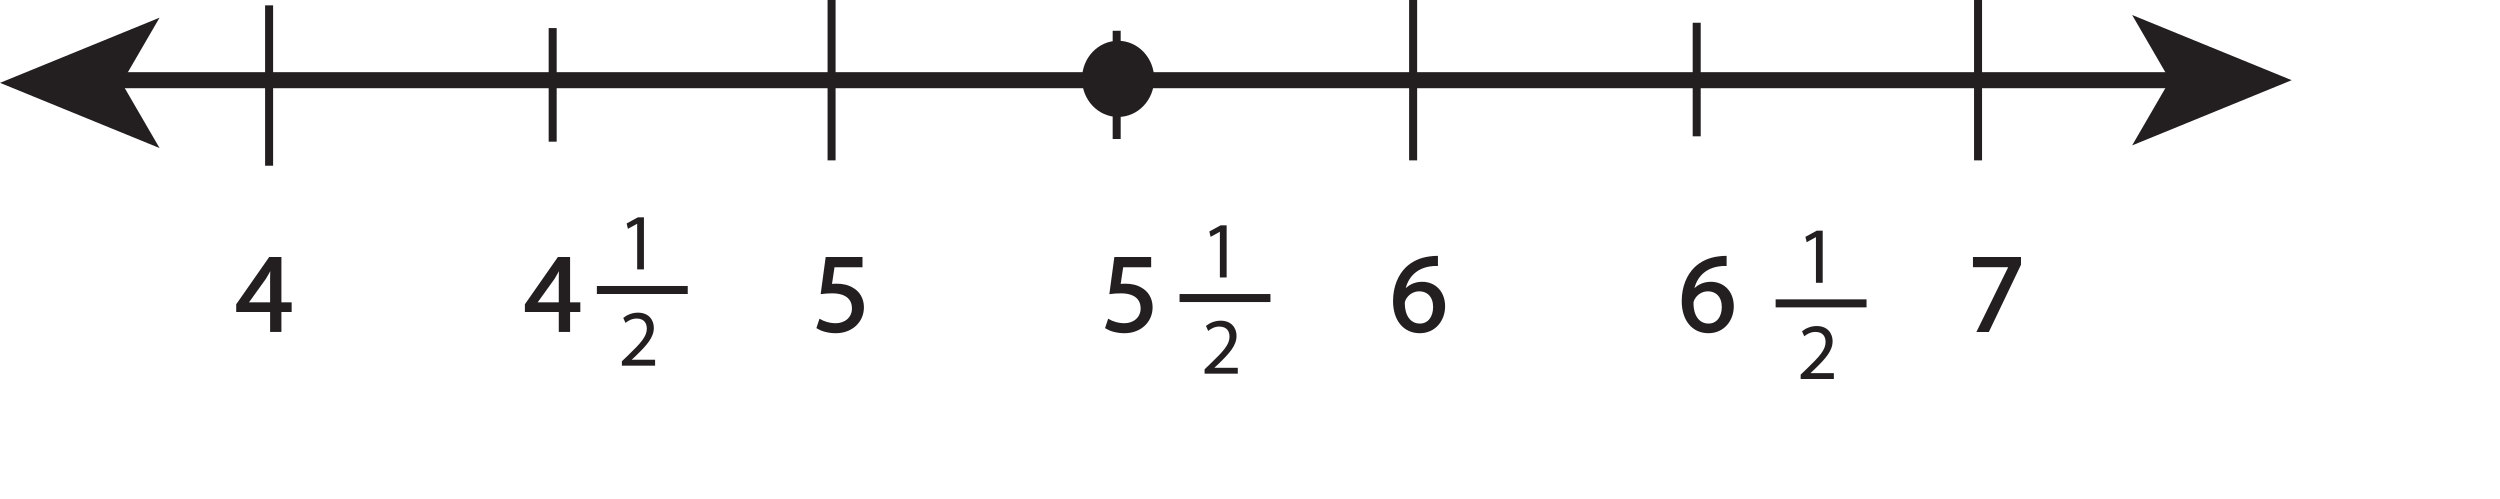 <?xml version="1.0" encoding="UTF-8"?>
<svg xmlns="http://www.w3.org/2000/svg" xmlns:xlink="http://www.w3.org/1999/xlink" width="311.767pt" height="62.167pt" viewBox="0 0 311.767 62.167" version="1.1">
<defs>
<g>
<symbol overflow="visible" id="glyph0-0">
<path style="stroke:none;" d="M 0 0 L 7 0 L 7 -9.797 L 0 -9.797 Z M 3.5 -5.531 L 1.125 -9.094 L 5.875 -9.094 Z M 3.922 -4.906 L 6.297 -8.469 L 6.297 -1.328 Z M 1.125 -0.703 L 3.5 -4.266 L 5.875 -0.703 Z M 0.703 -8.469 L 3.078 -4.906 L 0.703 -1.328 Z M 0.703 -8.469 "/>
</symbol>
<symbol overflow="visible" id="glyph0-1">
<path style="stroke:none;" d="M 5.594 0 L 5.594 -2.484 L 6.875 -2.484 L 6.875 -3.438 L 5.594 -3.438 L 5.594 -9.094 L 4.266 -9.094 L 0.203 -3.297 L 0.203 -2.484 L 4.438 -2.484 L 4.438 0 Z M 1.453 -3.438 L 1.453 -3.469 L 3.688 -6.562 C 3.938 -6.984 4.156 -7.375 4.438 -7.906 L 4.484 -7.906 C 4.453 -7.438 4.438 -6.953 4.438 -6.484 L 4.438 -3.438 Z M 1.453 -3.438 "/>
</symbol>
<symbol overflow="visible" id="glyph0-2">
<path style="stroke:none;" d=""/>
</symbol>
<symbol overflow="visible" id="glyph0-3">
<path style="stroke:none;" d="M 6.062 -9.094 L 1.703 -9.094 L 1.125 -4.734 C 1.453 -4.781 1.859 -4.812 2.391 -4.812 C 4.203 -4.812 5 -3.984 5 -2.812 C 5.016 -1.594 4 -0.844 2.859 -0.844 C 2.016 -0.844 1.281 -1.125 0.891 -1.344 L 0.594 -0.406 C 1.031 -0.125 1.859 0.156 2.859 0.156 C 4.828 0.156 6.25 -1.172 6.25 -2.953 C 6.25 -4.094 5.656 -4.891 4.938 -5.281 C 4.375 -5.625 3.703 -5.766 2.984 -5.766 C 2.641 -5.766 2.453 -5.75 2.234 -5.719 L 2.594 -8.062 L 6.062 -8.062 Z M 6.062 -9.094 "/>
</symbol>
<symbol overflow="visible" id="glyph0-4">
<path style="stroke:none;" d="M 5.828 -9.234 C 5.594 -9.234 5.297 -9.219 4.922 -9.172 C 3.781 -9.031 2.766 -8.562 2.016 -7.828 C 1.109 -6.938 0.469 -5.516 0.469 -3.719 C 0.469 -1.359 1.75 0.156 3.688 0.156 C 5.594 0.156 6.719 -1.391 6.719 -3.062 C 6.719 -4.828 5.594 -6 3.969 -6 C 2.969 -6 2.203 -5.531 1.766 -4.938 L 1.734 -4.938 C 1.953 -6.453 2.953 -7.859 4.906 -8.156 C 5.25 -8.219 5.578 -8.25 5.828 -8.234 Z M 3.703 -0.797 C 2.406 -0.797 1.703 -1.922 1.688 -3.422 C 1.688 -3.641 1.75 -3.812 1.812 -3.953 C 2.156 -4.625 2.859 -5.062 3.594 -5.062 C 4.734 -5.062 5.469 -4.281 5.469 -2.984 C 5.469 -1.688 4.766 -0.797 3.703 -0.797 Z M 3.703 -0.797 "/>
</symbol>
<symbol overflow="visible" id="glyph0-5">
<path style="stroke:none;" d="M 0.797 -9.094 L 0.797 -8.078 L 5.25 -8.078 L 5.25 -8.047 L 1.297 0 L 2.578 0 L 6.531 -8.281 L 6.531 -9.094 Z M 0.797 -9.094 "/>
</symbol>
<symbol overflow="visible" id="glyph1-0">
<path style="stroke:none;" d="M 0 0 L 5 0 L 5 -7 L 0 -7 Z M 2.5 -3.953 L 0.797 -6.5 L 4.203 -6.5 Z M 2.797 -3.5 L 4.5 -6.047 L 4.5 -0.953 Z M 0.797 -0.5 L 2.5 -3.047 L 4.203 -0.5 Z M 0.5 -6.047 L 2.203 -3.5 L 0.5 -0.953 Z M 0.5 -6.047 "/>
</symbol>
<symbol overflow="visible" id="glyph1-1">
<path style="stroke:none;" d="M 2.359 0 L 3.203 0 L 3.203 -6.5 L 2.453 -6.5 L 1.047 -5.734 L 1.203 -5.062 L 2.344 -5.688 L 2.359 -5.688 Z M 2.359 0 "/>
</symbol>
<symbol overflow="visible" id="glyph1-2">
<path style="stroke:none;" d="M 4.594 0 L 4.594 -0.734 L 1.688 -0.734 L 1.688 -0.75 L 2.203 -1.234 C 3.562 -2.547 4.438 -3.516 4.438 -4.719 C 4.438 -5.656 3.844 -6.609 2.453 -6.609 C 1.703 -6.609 1.062 -6.312 0.625 -5.953 L 0.906 -5.328 C 1.203 -5.578 1.688 -5.875 2.281 -5.875 C 3.25 -5.875 3.562 -5.266 3.562 -4.609 C 3.562 -3.625 2.797 -2.797 1.141 -1.203 L 0.453 -0.547 L 0.453 0 Z M 4.594 0 "/>
</symbol>
</g>
</defs>
<g id="surface1">
<path style="fill:none;stroke-width:2;stroke-linecap:butt;stroke-linejoin:miter;stroke:rgb(13.73%,12.16%,12.549%);stroke-opacity:1;stroke-miterlimit:4;" d="M 0 0 L 260 0 " transform="matrix(1,0,0,-1,11.433,10)"/>
<path style=" stroke:none;fill-rule:nonzero;fill:rgb(13.73%,12.16%,12.549%);fill-opacity:1;" d="M 0 10.332 L 19.898 18.465 L 15.176 10.332 L 19.898 2.203 Z M 0 10.332 "/>
<path style=" stroke:none;fill-rule:nonzero;fill:rgb(13.73%,12.16%,12.549%);fill-opacity:1;" d="M 285.789 10 L 265.891 18.133 L 270.609 10 L 265.891 1.871 Z M 285.789 10 "/>
<path style="fill:none;stroke-width:1;stroke-linecap:butt;stroke-linejoin:miter;stroke:rgb(13.73%,12.16%,12.549%);stroke-opacity:1;stroke-miterlimit:4;" d="M -0.001 0 L -0.001 -20 " transform="matrix(1,0,0,-1,103.704,0)"/>
<path style="fill:none;stroke-width:1;stroke-linecap:butt;stroke-linejoin:miter;stroke:rgb(13.73%,12.16%,12.549%);stroke-opacity:1;stroke-miterlimit:4;" d="M -0 0.001 L -0 -19.999 " transform="matrix(1,0,0,-1,176.227,0.001)"/>
<path style="fill:none;stroke-width:1;stroke-linecap:butt;stroke-linejoin:miter;stroke:rgb(13.73%,12.16%,12.549%);stroke-opacity:1;stroke-miterlimit:4;" d="M -0 0.001 L -0 -19.999 " transform="matrix(1,0,0,-1,246.676,0.001)"/>
<path style="fill:none;stroke-width:1;stroke-linecap:butt;stroke-linejoin:miter;stroke:rgb(13.73%,12.16%,12.549%);stroke-opacity:1;stroke-miterlimit:4;" d="M 0 -0.002 L 0 -14.166 " transform="matrix(1,0,0,-1,211.59,2.834)"/>
<g style="fill:rgb(13.73%,12.16%,12.549%);fill-opacity:1;">
  <use xlink:href="#glyph0-1" x="29.371" y="41.273"/>
  <use xlink:href="#glyph0-2" x="36.553" y="41.273"/>
</g>
<g style="fill:rgb(13.73%,12.16%,12.549%);fill-opacity:1;">
  <use xlink:href="#glyph0-1" x="65.37" y="41.273"/>
  <use xlink:href="#glyph0-2" x="72.552" y="41.273"/>
</g>
<g style="fill:rgb(13.73%,12.16%,12.549%);fill-opacity:1;">
  <use xlink:href="#glyph0-3" x="101.37" y="41.273"/>
  <use xlink:href="#glyph0-2" x="108.552" y="41.273"/>
</g>
<g style="fill:rgb(13.73%,12.16%,12.549%);fill-opacity:1;">
  <use xlink:href="#glyph0-3" x="137.369" y="41.273"/>
  <use xlink:href="#glyph0-2" x="144.551" y="41.273"/>
</g>
<g style="fill:rgb(13.73%,12.16%,12.549%);fill-opacity:1;">
  <use xlink:href="#glyph0-4" x="173.37" y="41.273"/>
  <use xlink:href="#glyph0-2" x="180.552" y="41.273"/>
</g>
<g style="fill:rgb(13.73%,12.16%,12.549%);fill-opacity:1;">
  <use xlink:href="#glyph0-4" x="209.37" y="41.273"/>
  <use xlink:href="#glyph0-2" x="216.552" y="41.273"/>
</g>
<g style="fill:rgb(13.73%,12.16%,12.549%);fill-opacity:1;">
  <use xlink:href="#glyph0-5" x="245.37" y="41.273"/>
  <use xlink:href="#glyph0-2" x="252.552" y="41.273"/>
</g>
<path style="fill:none;stroke-width:0.25;stroke-linecap:butt;stroke-linejoin:miter;stroke:rgb(13.73%,12.16%,12.549%);stroke-opacity:1;stroke-miterlimit:4;" d="M -0.002 -0 L -0.002 2.492 L 1.275 2.492 L 1.275 3.445 L -0.002 3.445 L -0.002 9.102 L -1.33 9.102 L -5.389 3.289 L -5.389 2.492 L -1.162 2.492 L -1.162 -0 Z M -4.143 3.445 L -4.143 3.473 L -1.92 6.566 C -1.666 6.984 -1.443 7.379 -1.162 7.91 L -1.119 7.91 C -1.146 7.434 -1.162 6.957 -1.162 6.48 L -1.162 3.445 Z M -4.143 3.445 " transform="matrix(1,0,0,-1,34.971,41.273)"/>
<path style="fill:none;stroke-width:0.25;stroke-linecap:butt;stroke-linejoin:miter;stroke:rgb(13.73%,12.16%,12.549%);stroke-opacity:1;stroke-miterlimit:4;" d="M -0.002 -0 L -0.002 2.492 L 1.275 2.492 L 1.275 3.445 L -0.002 3.445 L -0.002 9.102 L -1.33 9.102 L -5.389 3.289 L -5.389 2.492 L -1.162 2.492 L -1.162 -0 Z M -4.143 3.445 L -4.143 3.473 L -1.92 6.566 C -1.666 6.984 -1.443 7.379 -1.162 7.91 L -1.119 7.91 C -1.146 7.434 -1.162 6.957 -1.162 6.48 L -1.162 3.445 Z M -4.143 3.445 " transform="matrix(1,0,0,-1,70.971,41.273)"/>
<path style="fill:none;stroke-width:0.25;stroke-linecap:butt;stroke-linejoin:miter;stroke:rgb(13.73%,12.16%,12.549%);stroke-opacity:1;stroke-miterlimit:4;" d="M 0.001 0.002 L -4.354 0.002 L -4.944 -4.365 C -4.608 -4.326 -4.202 -4.283 -3.666 -4.283 C -1.862 -4.283 -1.065 -5.107 -1.065 -6.283 C -1.049 -7.506 -2.057 -8.26 -3.206 -8.26 C -4.045 -8.26 -4.788 -7.979 -5.166 -7.756 L -5.475 -8.693 C -5.026 -8.975 -4.202 -9.256 -3.206 -9.256 C -1.233 -9.256 0.181 -7.924 0.181 -6.147 C 0.181 -5.014 -0.405 -4.213 -1.12 -3.822 C -1.678 -3.471 -2.366 -3.33 -3.081 -3.33 C -3.416 -3.33 -3.612 -3.346 -3.823 -3.373 L -3.471 -1.033 L 0.001 -1.033 Z M 0.001 0.002 " transform="matrix(1,0,0,-1,107.432,32.174)"/>
<path style="fill:none;stroke-width:0.25;stroke-linecap:butt;stroke-linejoin:miter;stroke:rgb(13.73%,12.16%,12.549%);stroke-opacity:1;stroke-miterlimit:4;" d="M 0.001 0.002 L -4.354 0.002 L -4.944 -4.365 C -4.608 -4.326 -4.202 -4.283 -3.666 -4.283 C -1.862 -4.283 -1.065 -5.107 -1.065 -6.283 C -1.049 -7.506 -2.057 -8.26 -3.206 -8.26 C -4.045 -8.26 -4.788 -7.979 -5.166 -7.756 L -5.475 -8.693 C -5.026 -8.975 -4.202 -9.256 -3.206 -9.256 C -1.233 -9.256 0.181 -7.924 0.181 -6.147 C 0.181 -5.014 -0.405 -4.213 -1.12 -3.822 C -1.678 -3.471 -2.366 -3.33 -3.081 -3.33 C -3.416 -3.33 -3.612 -3.346 -3.823 -3.373 L -3.471 -1.033 L 0.001 -1.033 Z M 0.001 0.002 " transform="matrix(1,0,0,-1,143.432,32.174)"/>
<path style="fill:none;stroke-width:0.25;stroke-linecap:butt;stroke-linejoin:miter;stroke:rgb(13.73%,12.16%,12.549%);stroke-opacity:1;stroke-miterlimit:4;" d="M 0.001 0.002 C -0.226 0.002 -0.53 -0.014 -0.897 -0.068 C -2.046 -0.209 -3.054 -0.674 -3.808 -1.412 C -4.718 -2.311 -5.347 -3.725 -5.347 -5.518 C -5.347 -7.881 -4.073 -9.396 -2.144 -9.396 C -0.237 -9.396 0.896 -7.854 0.896 -6.174 C 0.896 -4.408 -0.237 -3.232 -1.847 -3.232 C -2.854 -3.232 -3.628 -3.709 -4.061 -4.299 L -4.089 -4.299 C -3.878 -2.787 -2.87 -1.389 -0.925 -1.076 C -0.573 -1.021 -0.253 -0.994 0.001 -1.01 Z M -2.112 -8.443 C -3.417 -8.443 -4.116 -7.322 -4.132 -5.822 C -4.132 -5.6 -4.073 -5.432 -4.003 -5.291 C -3.667 -4.619 -2.968 -4.174 -2.226 -4.174 C -1.093 -4.174 -0.351 -4.955 -0.351 -6.26 C -0.351 -7.561 -1.065 -8.443 -2.112 -8.443 Z M -2.112 -8.443 " transform="matrix(1,0,0,-1,179.194,32.033)"/>
<path style="fill:none;stroke-width:0.25;stroke-linecap:butt;stroke-linejoin:miter;stroke:rgb(13.73%,12.16%,12.549%);stroke-opacity:1;stroke-miterlimit:4;" d="M 0.002 0.002 C -0.225 0.002 -0.534 -0.014 -0.897 -0.068 C -2.045 -0.209 -3.053 -0.674 -3.807 -1.412 C -4.717 -2.311 -5.346 -3.725 -5.346 -5.518 C -5.346 -7.881 -4.073 -9.396 -2.143 -9.396 C -0.237 -9.396 0.896 -7.854 0.896 -6.174 C 0.896 -4.408 -0.237 -3.232 -1.846 -3.232 C -2.858 -3.232 -3.627 -3.709 -4.061 -4.299 L -4.088 -4.299 C -3.877 -2.787 -2.87 -1.389 -0.924 -1.076 C -0.573 -1.021 -0.252 -0.994 0.002 -1.01 Z M -2.116 -8.443 C -3.416 -8.443 -4.116 -7.322 -4.131 -5.822 C -4.131 -5.6 -4.073 -5.432 -4.002 -5.291 C -3.666 -4.619 -2.967 -4.174 -2.225 -4.174 C -1.092 -4.174 -0.35 -4.955 -0.35 -6.26 C -0.35 -7.561 -1.065 -8.443 -2.116 -8.443 Z M -2.116 -8.443 " transform="matrix(1,0,0,-1,215.194,32.033)"/>
<path style="fill:none;stroke-width:0.25;stroke-linecap:butt;stroke-linejoin:miter;stroke:rgb(13.73%,12.16%,12.549%);stroke-opacity:1;stroke-miterlimit:4;" d="M 0 0.002 L 0 -1.022 L 4.454 -1.022 L 4.454 -1.049 L 0.504 -9.1 L 1.778 -9.1 L 5.739 -0.811 L 5.739 0.002 Z M 0 0.002 " transform="matrix(1,0,0,-1,246.167,32.174)"/>
<path style=" stroke:none;fill-rule:nonzero;fill:rgb(13.73%,12.16%,12.549%);fill-opacity:1;" d="M 143.934 9.836 C 143.934 12.461 141.918 14.586 139.434 14.586 C 136.949 14.586 134.934 12.461 134.934 9.836 C 134.934 7.211 136.949 5.086 139.434 5.086 C 141.918 5.086 143.934 7.211 143.934 9.836 "/>
<g style="fill:rgb(13.73%,12.16%,12.549%);fill-opacity:1;">
  <use xlink:href="#glyph1-1" x="224.101" y="35.267"/>
</g>
<g style="fill:rgb(13.73%,12.16%,12.549%);fill-opacity:1;">
  <use xlink:href="#glyph1-2" x="224.101" y="47.267"/>
</g>
<path style="fill:none;stroke-width:1;stroke-linecap:butt;stroke-linejoin:miter;stroke:rgb(13.73%,12.16%,12.549%);stroke-opacity:1;stroke-miterlimit:4;" d="M -0.001 0.001 L 11.335 0.001 " transform="matrix(1,0,0,-1,221.435,37.833)"/>
<g style="fill:rgb(13.73%,12.16%,12.549%);fill-opacity:1;">
  <use xlink:href="#glyph1-1" x="149.767" y="34.6"/>
</g>
<g style="fill:rgb(13.73%,12.16%,12.549%);fill-opacity:1;">
  <use xlink:href="#glyph1-2" x="149.767" y="46.6"/>
</g>
<path style="fill:none;stroke-width:1;stroke-linecap:butt;stroke-linejoin:miter;stroke:rgb(13.73%,12.16%,12.549%);stroke-opacity:1;stroke-miterlimit:4;" d="M -0.002 -0.001 L 11.334 -0.001 " transform="matrix(1,0,0,-1,147.1,37.167)"/>
<path style="fill:none;stroke-width:1;stroke-linecap:butt;stroke-linejoin:miter;stroke:rgb(13.73%,12.16%,12.549%);stroke-opacity:1;stroke-miterlimit:4;" d="M 0.002 -0.002 L 0.002 -13.502 " transform="matrix(1,0,0,-1,139.256,3.834)"/>
<path style="fill:none;stroke-width:1;stroke-linecap:butt;stroke-linejoin:miter;stroke:rgb(13.73%,12.16%,12.549%);stroke-opacity:1;stroke-miterlimit:4;" d="M -0.001 -0 L -0.001 -20 " transform="matrix(1,0,0,-1,33.56,0.667)"/>
<path style="fill:none;stroke-width:1;stroke-linecap:butt;stroke-linejoin:miter;stroke:rgb(13.73%,12.16%,12.549%);stroke-opacity:1;stroke-miterlimit:4;" d="M -0.001 0.001 L -0.001 -14.167 " transform="matrix(1,0,0,-1,68.923,3.501)"/>
<g style="fill:rgb(13.73%,12.16%,12.549%);fill-opacity:1;">
  <use xlink:href="#glyph1-1" x="77.1" y="33.599"/>
</g>
<g style="fill:rgb(13.73%,12.16%,12.549%);fill-opacity:1;">
  <use xlink:href="#glyph1-2" x="77.1" y="45.599"/>
</g>
<path style="fill:none;stroke-width:1;stroke-linecap:butt;stroke-linejoin:miter;stroke:rgb(13.73%,12.16%,12.549%);stroke-opacity:1;stroke-miterlimit:4;" d="M 0.001 0.002 L 11.333 0.002 " transform="matrix(1,0,0,-1,74.433,36.166)"/>
</g>
</svg>
